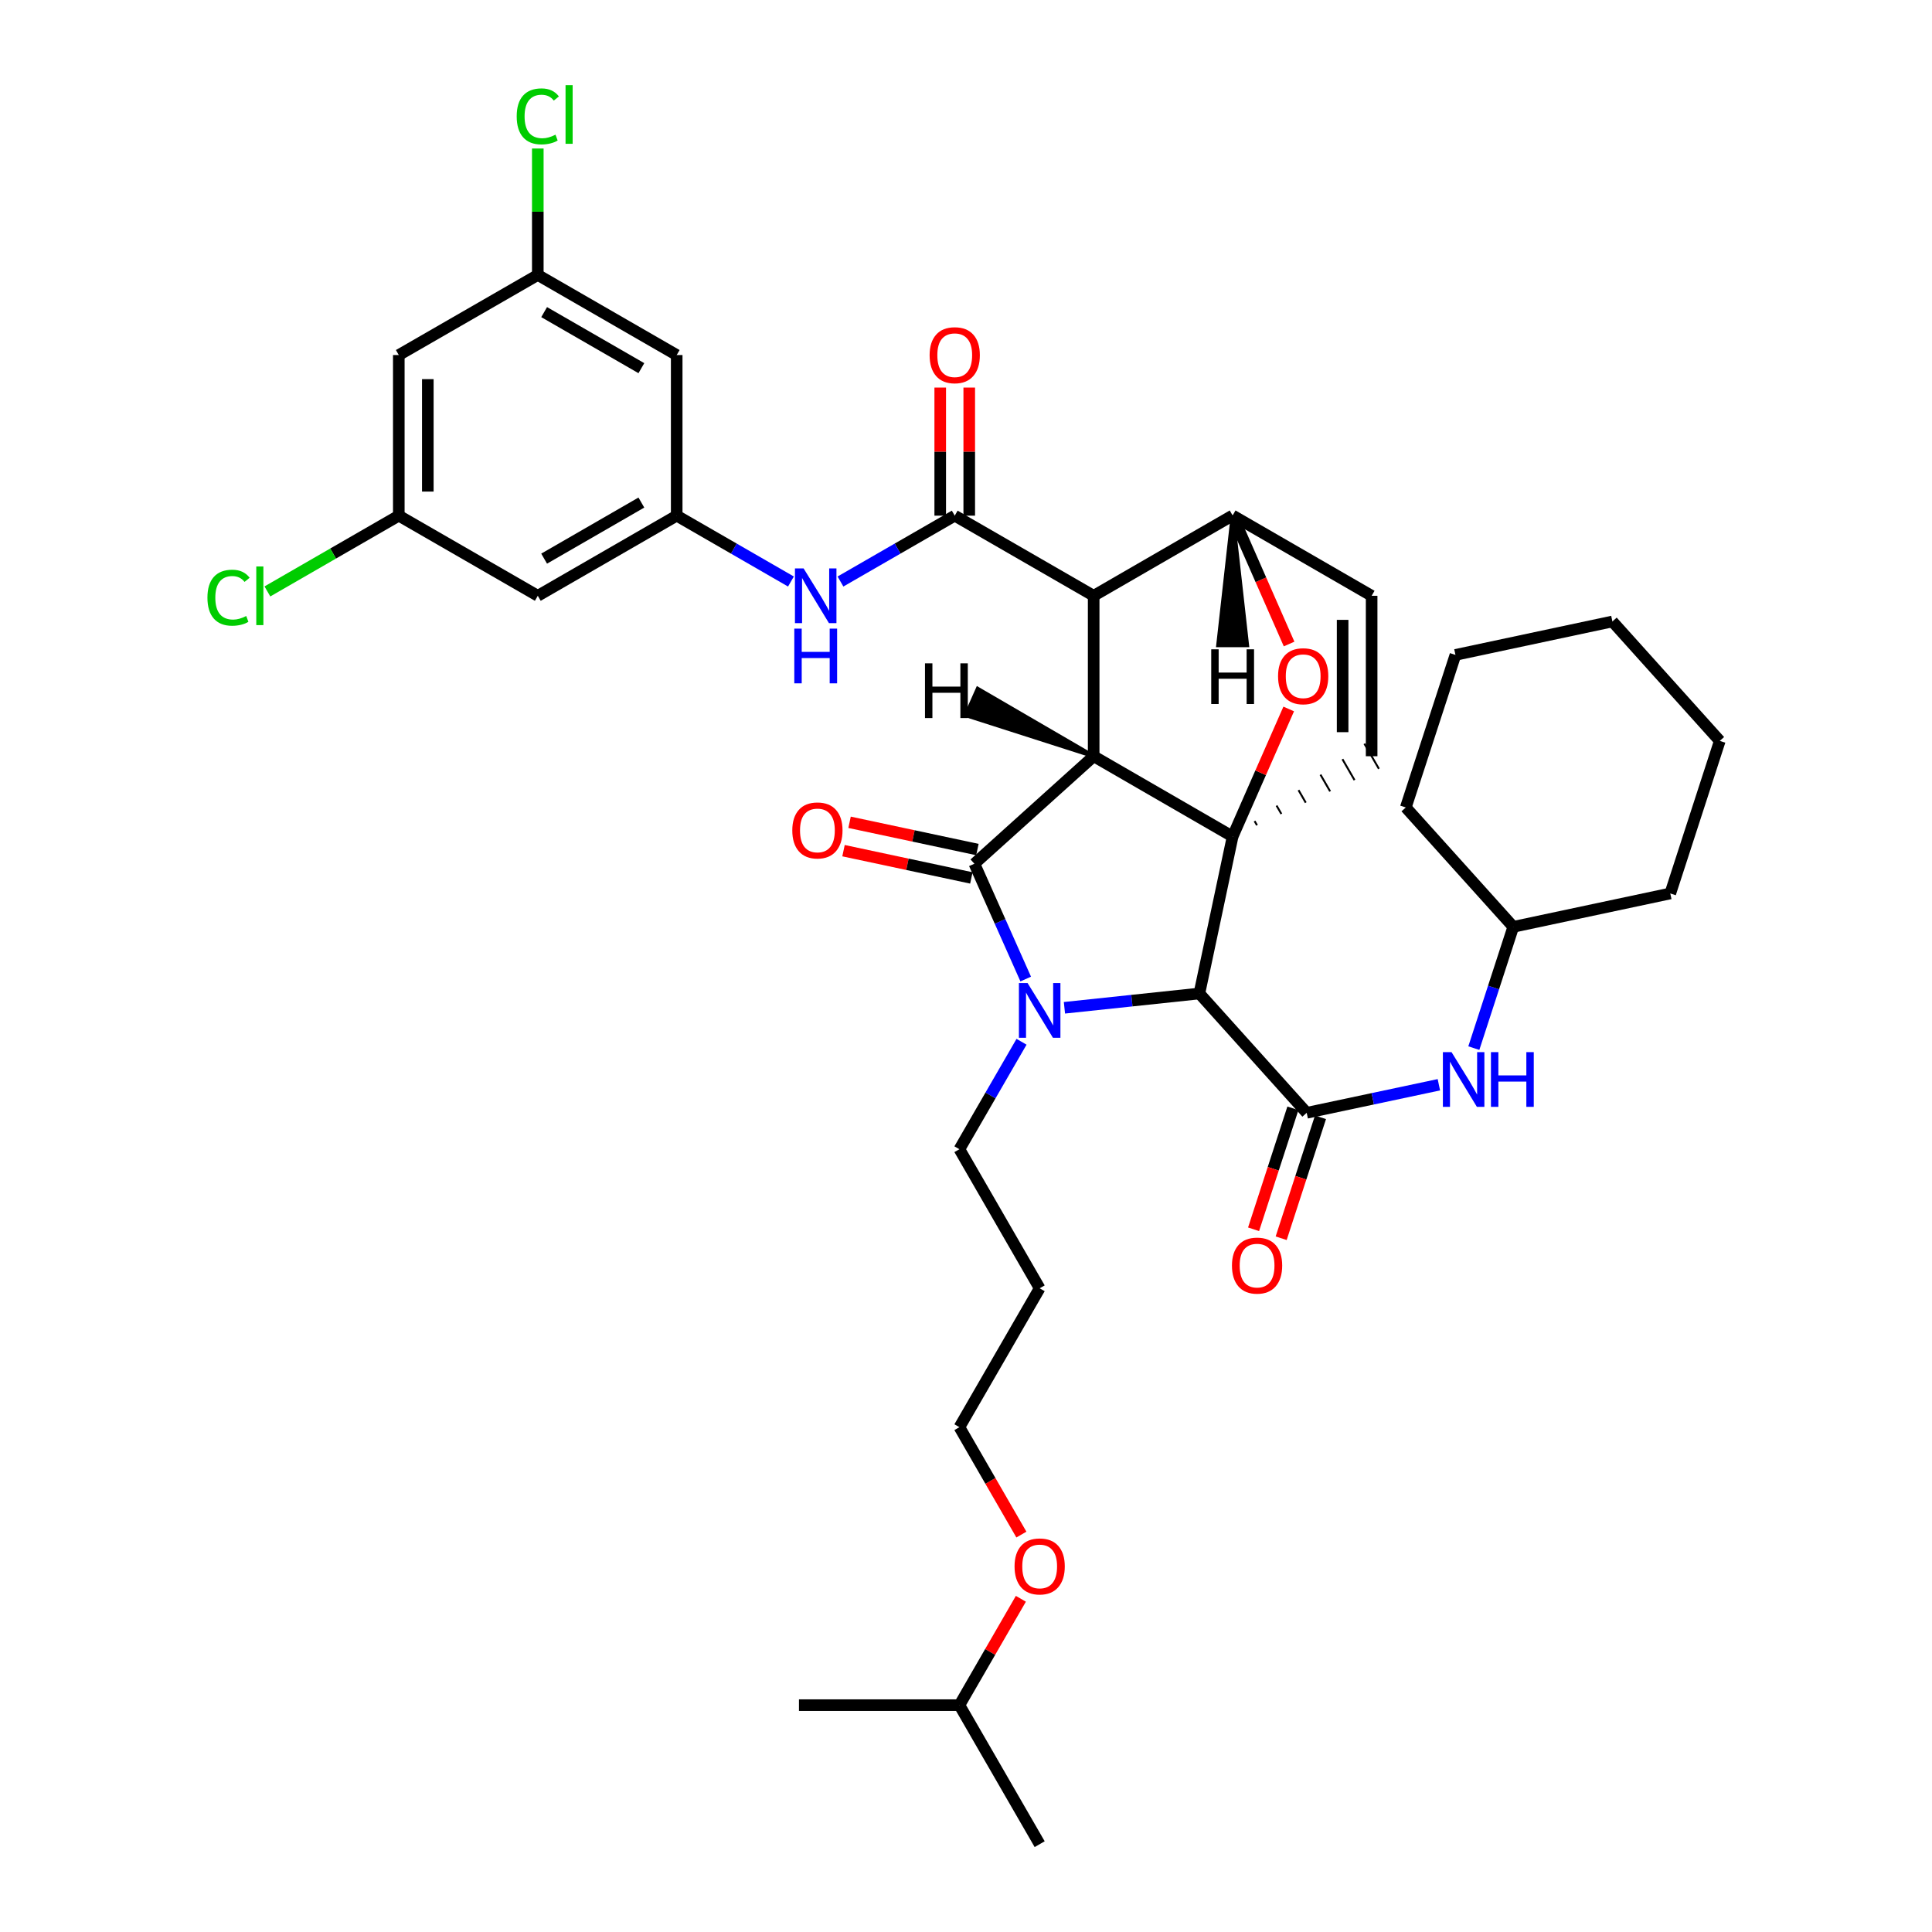 <?xml version='1.0' encoding='iso-8859-1'?>
<svg version='1.1' baseProfile='full'
              xmlns='http://www.w3.org/2000/svg'
                      xmlns:rdkit='http://www.rdkit.org/xml'
                      xmlns:xlink='http://www.w3.org/1999/xlink'
                  xml:space='preserve'
width='1000px' height='1000px' viewBox='0 0 1000 1000'>
<!-- END OF HEADER -->
<rect style='opacity:1.0;fill:#FFFFFF;stroke:none' width='1000' height='1000' x='0' y='0'> </rect>
<path class='bond-0' d='M 566.082,391.424 L 638.003,432.991' style='fill:none;fill-rule:evenodd;stroke:#000000;stroke-width:6px;stroke-linecap:butt;stroke-linejoin:miter;stroke-opacity:1' />
<path class='bond-2' d='M 566.082,391.424 L 566.082,308.381' style='fill:none;fill-rule:evenodd;stroke:#000000;stroke-width:6px;stroke-linecap:butt;stroke-linejoin:miter;stroke-opacity:1' />
<path class='bond-37' d='M 566.082,391.424 L 504.34,447.067' style='fill:none;fill-rule:evenodd;stroke:#000000;stroke-width:6px;stroke-linecap:butt;stroke-linejoin:miter;stroke-opacity:1' />
<path class='bond-42' d='M 566.082,391.424 L 506.071,356.503 L 499.965,370.224 Z' style='fill:#000000;fill-rule:evenodd;fill-opacity:1;stroke:#000000;stroke-width:2px;stroke-linecap:butt;stroke-linejoin:miter;stroke-opacity:1;' />
<path class='bond-38' d='M 638.003,432.991 L 652.519,399.976' style='fill:none;fill-rule:evenodd;stroke:#000000;stroke-width:6px;stroke-linecap:butt;stroke-linejoin:miter;stroke-opacity:1' />
<path class='bond-38' d='M 652.519,399.976 L 667.036,366.96' style='fill:none;fill-rule:evenodd;stroke:#FF0000;stroke-width:6px;stroke-linecap:butt;stroke-linejoin:miter;stroke-opacity:1' />
<path class='bond-39' d='M 638.003,432.991 L 620.79,514.232' style='fill:none;fill-rule:evenodd;stroke:#000000;stroke-width:6px;stroke-linecap:butt;stroke-linejoin:miter;stroke-opacity:1' />
<path class='bond-40' d='M 650.622,427.147 L 649.369,424.98' style='fill:none;fill-rule:evenodd;stroke:#000000;stroke-width:1.0px;stroke-linecap:butt;stroke-linejoin:miter;stroke-opacity:1' />
<path class='bond-40' d='M 663.24,421.303 L 660.736,416.968' style='fill:none;fill-rule:evenodd;stroke:#000000;stroke-width:1.0px;stroke-linecap:butt;stroke-linejoin:miter;stroke-opacity:1' />
<path class='bond-40' d='M 675.858,415.459 L 672.102,408.957' style='fill:none;fill-rule:evenodd;stroke:#000000;stroke-width:1.0px;stroke-linecap:butt;stroke-linejoin:miter;stroke-opacity:1' />
<path class='bond-40' d='M 688.477,409.615 L 683.469,400.945' style='fill:none;fill-rule:evenodd;stroke:#000000;stroke-width:1.0px;stroke-linecap:butt;stroke-linejoin:miter;stroke-opacity:1' />
<path class='bond-40' d='M 701.095,403.77 L 694.835,392.933' style='fill:none;fill-rule:evenodd;stroke:#000000;stroke-width:1.0px;stroke-linecap:butt;stroke-linejoin:miter;stroke-opacity:1' />
<path class='bond-40' d='M 713.714,397.926 L 706.201,384.922' style='fill:none;fill-rule:evenodd;stroke:#000000;stroke-width:1.0px;stroke-linecap:butt;stroke-linejoin:miter;stroke-opacity:1' />
<path class='bond-1' d='M 550.949,521.628 L 585.87,517.93' style='fill:none;fill-rule:evenodd;stroke:#0000FF;stroke-width:6px;stroke-linecap:butt;stroke-linejoin:miter;stroke-opacity:1' />
<path class='bond-1' d='M 585.87,517.93 L 620.79,514.232' style='fill:none;fill-rule:evenodd;stroke:#000000;stroke-width:6px;stroke-linecap:butt;stroke-linejoin:miter;stroke-opacity:1' />
<path class='bond-17' d='M 528.744,539.22 L 512.666,567.025' style='fill:none;fill-rule:evenodd;stroke:#0000FF;stroke-width:6px;stroke-linecap:butt;stroke-linejoin:miter;stroke-opacity:1' />
<path class='bond-17' d='M 512.666,567.025 L 496.589,594.831' style='fill:none;fill-rule:evenodd;stroke:#000000;stroke-width:6px;stroke-linecap:butt;stroke-linejoin:miter;stroke-opacity:1' />
<path class='bond-36' d='M 530.904,506.747 L 517.622,476.907' style='fill:none;fill-rule:evenodd;stroke:#0000FF;stroke-width:6px;stroke-linecap:butt;stroke-linejoin:miter;stroke-opacity:1' />
<path class='bond-36' d='M 517.622,476.907 L 504.34,447.067' style='fill:none;fill-rule:evenodd;stroke:#000000;stroke-width:6px;stroke-linecap:butt;stroke-linejoin:miter;stroke-opacity:1' />
<path class='bond-3' d='M 620.79,514.232 L 676.342,575.991' style='fill:none;fill-rule:evenodd;stroke:#000000;stroke-width:6px;stroke-linecap:butt;stroke-linejoin:miter;stroke-opacity:1' />
<path class='bond-4' d='M 566.082,308.381 L 494.169,266.905' style='fill:none;fill-rule:evenodd;stroke:#000000;stroke-width:6px;stroke-linecap:butt;stroke-linejoin:miter;stroke-opacity:1' />
<path class='bond-33' d='M 566.082,308.381 L 638.003,266.805' style='fill:none;fill-rule:evenodd;stroke:#000000;stroke-width:6px;stroke-linecap:butt;stroke-linejoin:miter;stroke-opacity:1' />
<path class='bond-5' d='M 667.234,333.342 L 652.619,300.073' style='fill:none;fill-rule:evenodd;stroke:#FF0000;stroke-width:6px;stroke-linecap:butt;stroke-linejoin:miter;stroke-opacity:1' />
<path class='bond-5' d='M 652.619,300.073 L 638.003,266.805' style='fill:none;fill-rule:evenodd;stroke:#000000;stroke-width:6px;stroke-linecap:butt;stroke-linejoin:miter;stroke-opacity:1' />
<path class='bond-8' d='M 676.342,575.991 L 710.55,568.729' style='fill:none;fill-rule:evenodd;stroke:#000000;stroke-width:6px;stroke-linecap:butt;stroke-linejoin:miter;stroke-opacity:1' />
<path class='bond-8' d='M 710.55,568.729 L 744.758,561.466' style='fill:none;fill-rule:evenodd;stroke:#0000FF;stroke-width:6px;stroke-linecap:butt;stroke-linejoin:miter;stroke-opacity:1' />
<path class='bond-10' d='M 669.2,573.67 L 659.025,604.97' style='fill:none;fill-rule:evenodd;stroke:#000000;stroke-width:6px;stroke-linecap:butt;stroke-linejoin:miter;stroke-opacity:1' />
<path class='bond-10' d='M 659.025,604.97 L 648.849,636.269' style='fill:none;fill-rule:evenodd;stroke:#FF0000;stroke-width:6px;stroke-linecap:butt;stroke-linejoin:miter;stroke-opacity:1' />
<path class='bond-10' d='M 683.483,578.313 L 673.307,609.613' style='fill:none;fill-rule:evenodd;stroke:#000000;stroke-width:6px;stroke-linecap:butt;stroke-linejoin:miter;stroke-opacity:1' />
<path class='bond-10' d='M 673.307,609.613 L 663.132,640.913' style='fill:none;fill-rule:evenodd;stroke:#FF0000;stroke-width:6px;stroke-linecap:butt;stroke-linejoin:miter;stroke-opacity:1' />
<path class='bond-7' d='M 494.169,266.905 L 464.596,283.95' style='fill:none;fill-rule:evenodd;stroke:#000000;stroke-width:6px;stroke-linecap:butt;stroke-linejoin:miter;stroke-opacity:1' />
<path class='bond-7' d='M 464.596,283.95 L 435.023,300.994' style='fill:none;fill-rule:evenodd;stroke:#0000FF;stroke-width:6px;stroke-linecap:butt;stroke-linejoin:miter;stroke-opacity:1' />
<path class='bond-11' d='M 501.678,266.905 L 501.678,233.757' style='fill:none;fill-rule:evenodd;stroke:#000000;stroke-width:6px;stroke-linecap:butt;stroke-linejoin:miter;stroke-opacity:1' />
<path class='bond-11' d='M 501.678,233.757 L 501.678,200.609' style='fill:none;fill-rule:evenodd;stroke:#FF0000;stroke-width:6px;stroke-linecap:butt;stroke-linejoin:miter;stroke-opacity:1' />
<path class='bond-11' d='M 486.66,266.905 L 486.66,233.757' style='fill:none;fill-rule:evenodd;stroke:#000000;stroke-width:6px;stroke-linecap:butt;stroke-linejoin:miter;stroke-opacity:1' />
<path class='bond-11' d='M 486.66,233.757 L 486.66,200.609' style='fill:none;fill-rule:evenodd;stroke:#FF0000;stroke-width:6px;stroke-linecap:butt;stroke-linejoin:miter;stroke-opacity:1' />
<path class='bond-32' d='M 638.003,266.805 L 709.958,308.381' style='fill:none;fill-rule:evenodd;stroke:#000000;stroke-width:6px;stroke-linecap:butt;stroke-linejoin:miter;stroke-opacity:1' />
<path class='bond-43' d='M 638.003,266.805 L 630.501,333.995 L 645.519,333.994 Z' style='fill:#000000;fill-rule:evenodd;fill-opacity:1;stroke:#000000;stroke-width:2px;stroke-linecap:butt;stroke-linejoin:miter;stroke-opacity:1;' />
<path class='bond-6' d='M 709.958,391.424 L 709.958,308.381' style='fill:none;fill-rule:evenodd;stroke:#000000;stroke-width:6px;stroke-linecap:butt;stroke-linejoin:miter;stroke-opacity:1' />
<path class='bond-6' d='M 694.939,378.968 L 694.939,320.837' style='fill:none;fill-rule:evenodd;stroke:#000000;stroke-width:6px;stroke-linecap:butt;stroke-linejoin:miter;stroke-opacity:1' />
<path class='bond-9' d='M 409.39,300.993 L 379.825,283.949' style='fill:none;fill-rule:evenodd;stroke:#0000FF;stroke-width:6px;stroke-linecap:butt;stroke-linejoin:miter;stroke-opacity:1' />
<path class='bond-9' d='M 379.825,283.949 L 350.26,266.905' style='fill:none;fill-rule:evenodd;stroke:#000000;stroke-width:6px;stroke-linecap:butt;stroke-linejoin:miter;stroke-opacity:1' />
<path class='bond-20' d='M 762.853,542.508 L 773.059,511.12' style='fill:none;fill-rule:evenodd;stroke:#0000FF;stroke-width:6px;stroke-linecap:butt;stroke-linejoin:miter;stroke-opacity:1' />
<path class='bond-20' d='M 773.059,511.12 L 783.264,479.732' style='fill:none;fill-rule:evenodd;stroke:#000000;stroke-width:6px;stroke-linecap:butt;stroke-linejoin:miter;stroke-opacity:1' />
<path class='bond-12' d='M 350.26,266.905 L 278.364,308.381' style='fill:none;fill-rule:evenodd;stroke:#000000;stroke-width:6px;stroke-linecap:butt;stroke-linejoin:miter;stroke-opacity:1' />
<path class='bond-12' d='M 331.971,260.118 L 281.643,289.151' style='fill:none;fill-rule:evenodd;stroke:#000000;stroke-width:6px;stroke-linecap:butt;stroke-linejoin:miter;stroke-opacity:1' />
<path class='bond-13' d='M 350.26,266.905 L 350.26,183.77' style='fill:none;fill-rule:evenodd;stroke:#000000;stroke-width:6px;stroke-linecap:butt;stroke-linejoin:miter;stroke-opacity:1' />
<path class='bond-41' d='M 436.602,440.304 L 469.688,447.358' style='fill:none;fill-rule:evenodd;stroke:#FF0000;stroke-width:6px;stroke-linecap:butt;stroke-linejoin:miter;stroke-opacity:1' />
<path class='bond-41' d='M 469.688,447.358 L 502.774,454.411' style='fill:none;fill-rule:evenodd;stroke:#000000;stroke-width:6px;stroke-linecap:butt;stroke-linejoin:miter;stroke-opacity:1' />
<path class='bond-41' d='M 439.733,425.616 L 472.819,432.669' style='fill:none;fill-rule:evenodd;stroke:#FF0000;stroke-width:6px;stroke-linecap:butt;stroke-linejoin:miter;stroke-opacity:1' />
<path class='bond-41' d='M 472.819,432.669 L 505.905,439.723' style='fill:none;fill-rule:evenodd;stroke:#000000;stroke-width:6px;stroke-linecap:butt;stroke-linejoin:miter;stroke-opacity:1' />
<path class='bond-14' d='M 278.364,308.381 L 206.417,266.905' style='fill:none;fill-rule:evenodd;stroke:#000000;stroke-width:6px;stroke-linecap:butt;stroke-linejoin:miter;stroke-opacity:1' />
<path class='bond-15' d='M 350.26,183.77 L 278.364,142.32' style='fill:none;fill-rule:evenodd;stroke:#000000;stroke-width:6px;stroke-linecap:butt;stroke-linejoin:miter;stroke-opacity:1' />
<path class='bond-15' d='M 331.974,190.564 L 281.647,161.548' style='fill:none;fill-rule:evenodd;stroke:#000000;stroke-width:6px;stroke-linecap:butt;stroke-linejoin:miter;stroke-opacity:1' />
<path class='bond-18' d='M 206.417,266.905 L 172.41,286.514' style='fill:none;fill-rule:evenodd;stroke:#000000;stroke-width:6px;stroke-linecap:butt;stroke-linejoin:miter;stroke-opacity:1' />
<path class='bond-18' d='M 172.41,286.514 L 138.404,306.123' style='fill:none;fill-rule:evenodd;stroke:#00CC00;stroke-width:6px;stroke-linecap:butt;stroke-linejoin:miter;stroke-opacity:1' />
<path class='bond-35' d='M 206.417,266.905 L 206.417,183.77' style='fill:none;fill-rule:evenodd;stroke:#000000;stroke-width:6px;stroke-linecap:butt;stroke-linejoin:miter;stroke-opacity:1' />
<path class='bond-35' d='M 221.436,254.435 L 221.436,196.24' style='fill:none;fill-rule:evenodd;stroke:#000000;stroke-width:6px;stroke-linecap:butt;stroke-linejoin:miter;stroke-opacity:1' />
<path class='bond-16' d='M 278.364,142.32 L 206.417,183.77' style='fill:none;fill-rule:evenodd;stroke:#000000;stroke-width:6px;stroke-linecap:butt;stroke-linejoin:miter;stroke-opacity:1' />
<path class='bond-19' d='M 278.364,142.32 L 278.364,109.594' style='fill:none;fill-rule:evenodd;stroke:#000000;stroke-width:6px;stroke-linecap:butt;stroke-linejoin:miter;stroke-opacity:1' />
<path class='bond-19' d='M 278.364,109.594 L 278.364,76.868' style='fill:none;fill-rule:evenodd;stroke:#00CC00;stroke-width:6px;stroke-linecap:butt;stroke-linejoin:miter;stroke-opacity:1' />
<path class='bond-21' d='M 496.589,594.831 L 538.131,666.819' style='fill:none;fill-rule:evenodd;stroke:#000000;stroke-width:6px;stroke-linecap:butt;stroke-linejoin:miter;stroke-opacity:1' />
<path class='bond-25' d='M 783.264,479.732 L 727.638,417.94' style='fill:none;fill-rule:evenodd;stroke:#000000;stroke-width:6px;stroke-linecap:butt;stroke-linejoin:miter;stroke-opacity:1' />
<path class='bond-26' d='M 783.264,479.732 L 864.538,462.452' style='fill:none;fill-rule:evenodd;stroke:#000000;stroke-width:6px;stroke-linecap:butt;stroke-linejoin:miter;stroke-opacity:1' />
<path class='bond-23' d='M 538.131,666.819 L 496.589,738.707' style='fill:none;fill-rule:evenodd;stroke:#000000;stroke-width:6px;stroke-linecap:butt;stroke-linejoin:miter;stroke-opacity:1' />
<path class='bond-22' d='M 528.668,794.297 L 512.628,766.502' style='fill:none;fill-rule:evenodd;stroke:#FF0000;stroke-width:6px;stroke-linecap:butt;stroke-linejoin:miter;stroke-opacity:1' />
<path class='bond-22' d='M 512.628,766.502 L 496.589,738.707' style='fill:none;fill-rule:evenodd;stroke:#000000;stroke-width:6px;stroke-linecap:butt;stroke-linejoin:miter;stroke-opacity:1' />
<path class='bond-24' d='M 528.402,827.53 L 512.495,855.056' style='fill:none;fill-rule:evenodd;stroke:#FF0000;stroke-width:6px;stroke-linecap:butt;stroke-linejoin:miter;stroke-opacity:1' />
<path class='bond-24' d='M 512.495,855.056 L 496.589,882.583' style='fill:none;fill-rule:evenodd;stroke:#000000;stroke-width:6px;stroke-linecap:butt;stroke-linejoin:miter;stroke-opacity:1' />
<path class='bond-27' d='M 496.589,882.583 L 538.131,954.545' style='fill:none;fill-rule:evenodd;stroke:#000000;stroke-width:6px;stroke-linecap:butt;stroke-linejoin:miter;stroke-opacity:1' />
<path class='bond-28' d='M 496.589,882.583 L 413.545,882.583' style='fill:none;fill-rule:evenodd;stroke:#000000;stroke-width:6px;stroke-linecap:butt;stroke-linejoin:miter;stroke-opacity:1' />
<path class='bond-29' d='M 727.638,417.94 L 753.336,338.977' style='fill:none;fill-rule:evenodd;stroke:#000000;stroke-width:6px;stroke-linecap:butt;stroke-linejoin:miter;stroke-opacity:1' />
<path class='bond-30' d='M 864.538,462.452 L 890.161,383.489' style='fill:none;fill-rule:evenodd;stroke:#000000;stroke-width:6px;stroke-linecap:butt;stroke-linejoin:miter;stroke-opacity:1' />
<path class='bond-34' d='M 753.336,338.977 L 834.577,321.672' style='fill:none;fill-rule:evenodd;stroke:#000000;stroke-width:6px;stroke-linecap:butt;stroke-linejoin:miter;stroke-opacity:1' />
<path class='bond-31' d='M 890.161,383.489 L 834.577,321.672' style='fill:none;fill-rule:evenodd;stroke:#000000;stroke-width:6px;stroke-linecap:butt;stroke-linejoin:miter;stroke-opacity:1' />
<path  class='atom-2' d='M 531.871 508.825
L 541.151 523.825
Q 542.071 525.305, 543.551 527.985
Q 545.031 530.665, 545.111 530.825
L 545.111 508.825
L 548.871 508.825
L 548.871 537.145
L 544.991 537.145
L 535.031 520.745
Q 533.871 518.825, 532.631 516.625
Q 531.431 514.425, 531.071 513.745
L 531.071 537.145
L 527.391 537.145
L 527.391 508.825
L 531.871 508.825
' fill='#0000FF'/>
<path  class='atom-5' d='M 661.523 350.012
Q 661.523 343.212, 664.883 339.412
Q 668.243 335.612, 674.523 335.612
Q 680.803 335.612, 684.163 339.412
Q 687.523 343.212, 687.523 350.012
Q 687.523 356.892, 684.123 360.812
Q 680.723 364.692, 674.523 364.692
Q 668.283 364.692, 664.883 360.812
Q 661.523 356.932, 661.523 350.012
M 674.523 361.492
Q 678.843 361.492, 681.163 358.612
Q 683.523 355.692, 683.523 350.012
Q 683.523 344.452, 681.163 341.652
Q 678.843 338.812, 674.523 338.812
Q 670.203 338.812, 667.843 341.612
Q 665.523 344.412, 665.523 350.012
Q 665.523 355.732, 667.843 358.612
Q 670.203 361.492, 674.523 361.492
' fill='#FF0000'/>
<path  class='atom-11' d='M 415.946 294.221
L 425.226 309.221
Q 426.146 310.701, 427.626 313.381
Q 429.106 316.061, 429.186 316.221
L 429.186 294.221
L 432.946 294.221
L 432.946 322.541
L 429.066 322.541
L 419.106 306.141
Q 417.946 304.221, 416.706 302.021
Q 415.506 299.821, 415.146 299.141
L 415.146 322.541
L 411.466 322.541
L 411.466 294.221
L 415.946 294.221
' fill='#0000FF'/>
<path  class='atom-11' d='M 411.126 325.373
L 414.966 325.373
L 414.966 337.413
L 429.446 337.413
L 429.446 325.373
L 433.286 325.373
L 433.286 353.693
L 429.446 353.693
L 429.446 340.613
L 414.966 340.613
L 414.966 353.693
L 411.126 353.693
L 411.126 325.373
' fill='#0000FF'/>
<path  class='atom-12' d='M 751.314 544.585
L 760.594 559.585
Q 761.514 561.065, 762.994 563.745
Q 764.474 566.425, 764.554 566.585
L 764.554 544.585
L 768.314 544.585
L 768.314 572.905
L 764.434 572.905
L 754.474 556.505
Q 753.314 554.585, 752.074 552.385
Q 750.874 550.185, 750.514 549.505
L 750.514 572.905
L 746.834 572.905
L 746.834 544.585
L 751.314 544.585
' fill='#0000FF'/>
<path  class='atom-12' d='M 771.714 544.585
L 775.554 544.585
L 775.554 556.625
L 790.034 556.625
L 790.034 544.585
L 793.874 544.585
L 793.874 572.905
L 790.034 572.905
L 790.034 559.825
L 775.554 559.825
L 775.554 572.905
L 771.714 572.905
L 771.714 544.585
' fill='#0000FF'/>
<path  class='atom-14' d='M 410.09 429.826
Q 410.09 423.026, 413.45 419.226
Q 416.81 415.426, 423.09 415.426
Q 429.37 415.426, 432.73 419.226
Q 436.09 423.026, 436.09 429.826
Q 436.09 436.706, 432.69 440.626
Q 429.29 444.506, 423.09 444.506
Q 416.85 444.506, 413.45 440.626
Q 410.09 436.746, 410.09 429.826
M 423.09 441.306
Q 427.41 441.306, 429.73 438.426
Q 432.09 435.506, 432.09 429.826
Q 432.09 424.266, 429.73 421.466
Q 427.41 418.626, 423.09 418.626
Q 418.77 418.626, 416.41 421.426
Q 414.09 424.226, 414.09 429.826
Q 414.09 435.546, 416.41 438.426
Q 418.77 441.306, 423.09 441.306
' fill='#FF0000'/>
<path  class='atom-15' d='M 637.66 655.068
Q 637.66 648.268, 641.02 644.468
Q 644.38 640.668, 650.66 640.668
Q 656.94 640.668, 660.3 644.468
Q 663.66 648.268, 663.66 655.068
Q 663.66 661.948, 660.26 665.868
Q 656.86 669.748, 650.66 669.748
Q 644.42 669.748, 641.02 665.868
Q 637.66 661.988, 637.66 655.068
M 650.66 666.548
Q 654.98 666.548, 657.3 663.668
Q 659.66 660.748, 659.66 655.068
Q 659.66 649.508, 657.3 646.708
Q 654.98 643.868, 650.66 643.868
Q 646.34 643.868, 643.98 646.668
Q 641.66 649.468, 641.66 655.068
Q 641.66 660.788, 643.98 663.668
Q 646.34 666.548, 650.66 666.548
' fill='#FF0000'/>
<path  class='atom-16' d='M 481.169 183.85
Q 481.169 177.05, 484.529 173.25
Q 487.889 169.45, 494.169 169.45
Q 500.449 169.45, 503.809 173.25
Q 507.169 177.05, 507.169 183.85
Q 507.169 190.73, 503.769 194.65
Q 500.369 198.53, 494.169 198.53
Q 487.929 198.53, 484.529 194.65
Q 481.169 190.77, 481.169 183.85
M 494.169 195.33
Q 498.489 195.33, 500.809 192.45
Q 503.169 189.53, 503.169 183.85
Q 503.169 178.29, 500.809 175.49
Q 498.489 172.65, 494.169 172.65
Q 489.849 172.65, 487.489 175.45
Q 485.169 178.25, 485.169 183.85
Q 485.169 189.57, 487.489 192.45
Q 489.849 195.33, 494.169 195.33
' fill='#FF0000'/>
<path  class='atom-23' d='M 107.368 309.361
Q 107.368 302.321, 110.648 298.641
Q 113.968 294.921, 120.248 294.921
Q 126.088 294.921, 129.208 299.041
L 126.568 301.201
Q 124.288 298.201, 120.248 298.201
Q 115.968 298.201, 113.688 301.081
Q 111.448 303.921, 111.448 309.361
Q 111.448 314.961, 113.768 317.841
Q 116.128 320.721, 120.688 320.721
Q 123.808 320.721, 127.448 318.841
L 128.568 321.841
Q 127.088 322.801, 124.848 323.361
Q 122.608 323.921, 120.128 323.921
Q 113.968 323.921, 110.648 320.161
Q 107.368 316.401, 107.368 309.361
' fill='#00CC00'/>
<path  class='atom-23' d='M 132.648 293.201
L 136.328 293.201
L 136.328 323.561
L 132.648 323.561
L 132.648 293.201
' fill='#00CC00'/>
<path  class='atom-24' d='M 267.444 60.231
Q 267.444 53.191, 270.724 49.511
Q 274.044 45.791, 280.324 45.791
Q 286.164 45.791, 289.284 49.911
L 286.644 52.071
Q 284.364 49.071, 280.324 49.071
Q 276.044 49.071, 273.764 51.951
Q 271.524 54.791, 271.524 60.231
Q 271.524 65.831, 273.844 68.711
Q 276.204 71.591, 280.764 71.591
Q 283.884 71.591, 287.524 69.711
L 288.644 72.711
Q 287.164 73.671, 284.924 74.231
Q 282.684 74.791, 280.204 74.791
Q 274.044 74.791, 270.724 71.031
Q 267.444 67.271, 267.444 60.231
' fill='#00CC00'/>
<path  class='atom-24' d='M 292.724 44.071
L 296.404 44.071
L 296.404 74.431
L 292.724 74.431
L 292.724 44.071
' fill='#00CC00'/>
<path  class='atom-27' d='M 525.131 810.775
Q 525.131 803.975, 528.491 800.175
Q 531.851 796.375, 538.131 796.375
Q 544.411 796.375, 547.771 800.175
Q 551.131 803.975, 551.131 810.775
Q 551.131 817.655, 547.731 821.575
Q 544.331 825.455, 538.131 825.455
Q 531.891 825.455, 528.491 821.575
Q 525.131 817.695, 525.131 810.775
M 538.131 822.255
Q 542.451 822.255, 544.771 819.375
Q 547.131 816.455, 547.131 810.775
Q 547.131 805.215, 544.771 802.415
Q 542.451 799.575, 538.131 799.575
Q 533.811 799.575, 531.451 802.375
Q 529.131 805.175, 529.131 810.775
Q 529.131 816.495, 531.451 819.375
Q 533.811 822.255, 538.131 822.255
' fill='#FF0000'/>
<path  class='atom-38' d='M 478.772 343.345
L 482.612 343.345
L 482.612 355.385
L 497.092 355.385
L 497.092 343.345
L 500.932 343.345
L 500.932 371.665
L 497.092 371.665
L 497.092 358.585
L 482.612 358.585
L 482.612 371.665
L 478.772 371.665
L 478.772 343.345
' fill='#000000'/>
<path  class='atom-39' d='M 626.931 336.08
L 630.771 336.08
L 630.771 348.12
L 645.251 348.12
L 645.251 336.08
L 649.091 336.08
L 649.091 364.4
L 645.251 364.4
L 645.251 351.32
L 630.771 351.32
L 630.771 364.4
L 626.931 364.4
L 626.931 336.08
' fill='#000000'/>
</svg>
